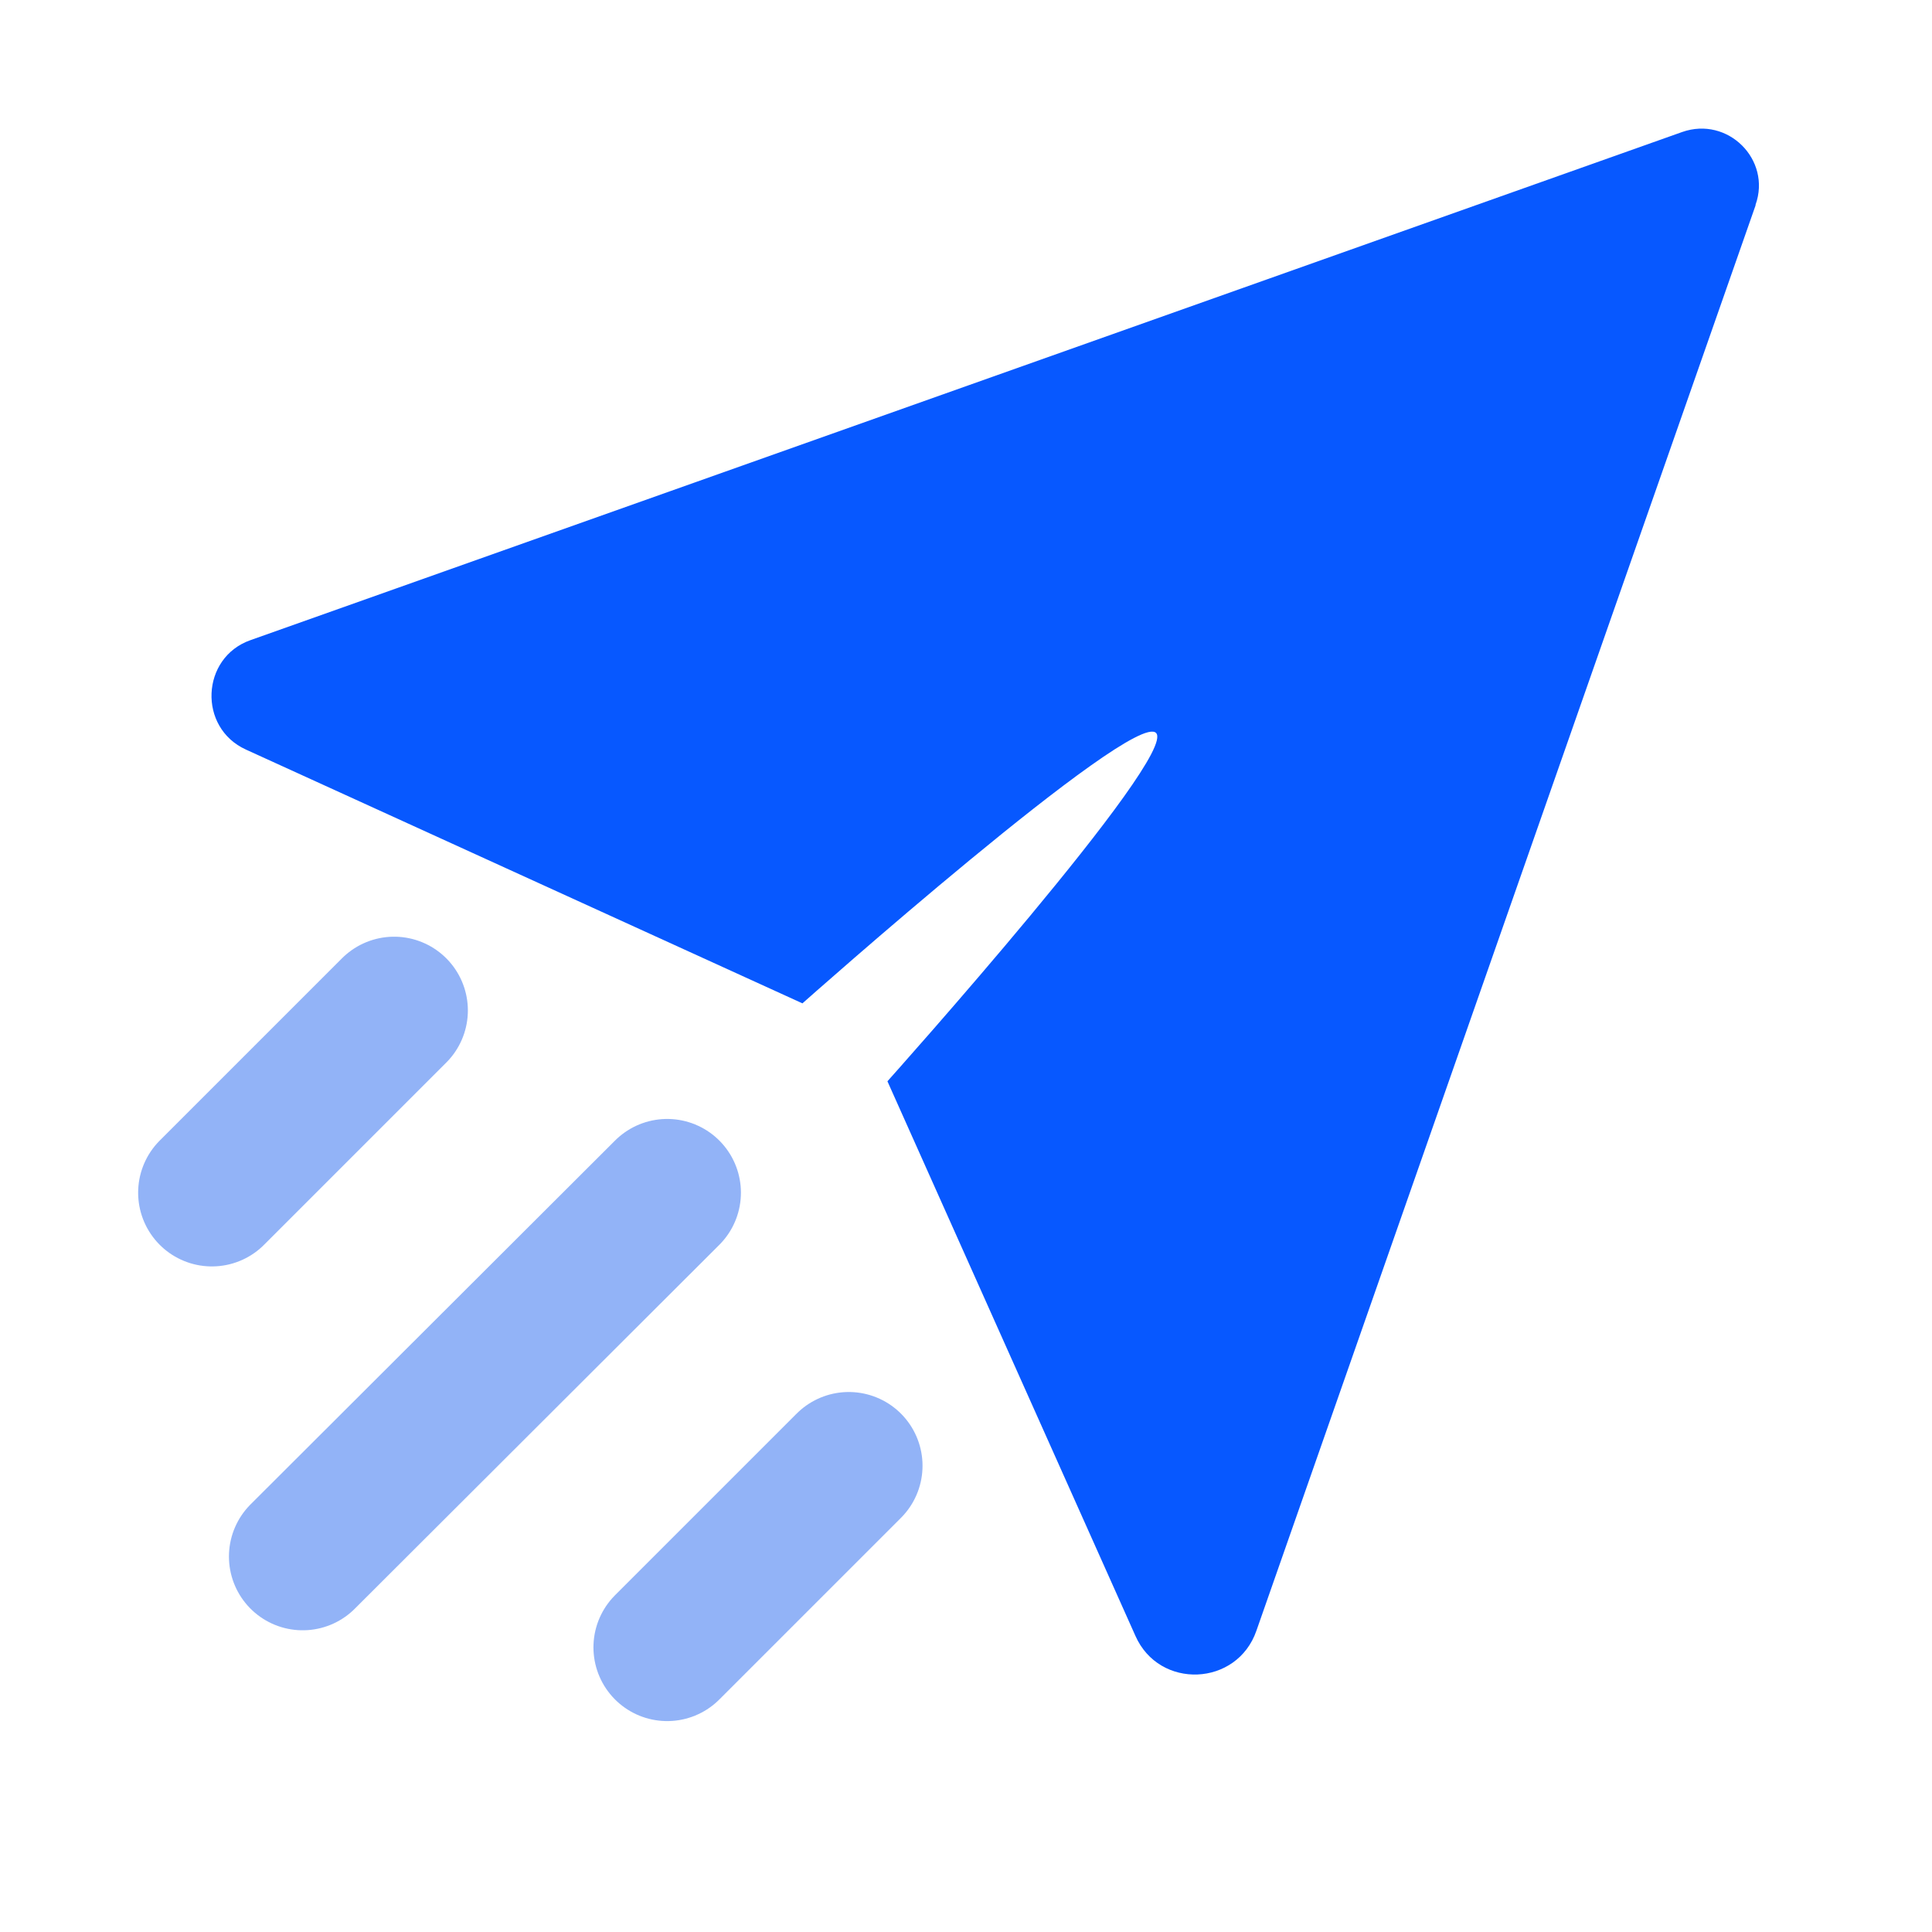 <?xml version="1.0" encoding="UTF-8"?><svg id="a" xmlns="http://www.w3.org/2000/svg" viewBox="0 0 30 30"><defs><style>.b{fill:#0758ff;}.c{fill:#fff;opacity:.5;stroke:#2769f0;stroke-linecap:round;stroke-linejoin:round;stroke-width:2.29px;}</style></defs><path class="b" d="M27.26,3.19l-7.75,22.13c-.3,.87-1.51,.92-1.88,.08l-3.85-8.61s4.53-5.06,4.17-5.41h0c-.37-.35-5.49,4.2-5.49,4.2L3.82,11.64c-.75-.34-.7-1.43,.07-1.7L26.12,2.05c.71-.25,1.39,.43,1.14,1.13Z"/><line class="c" x1="6.12" y1="15.69" x2="3.29" y2="18.52"/><line class="c" x1="10.36" y1="18.52" x2="4.7" y2="24.17"/><line class="c" x1="13.18" y1="22.76" x2="10.36" y2="25.58"/></svg>